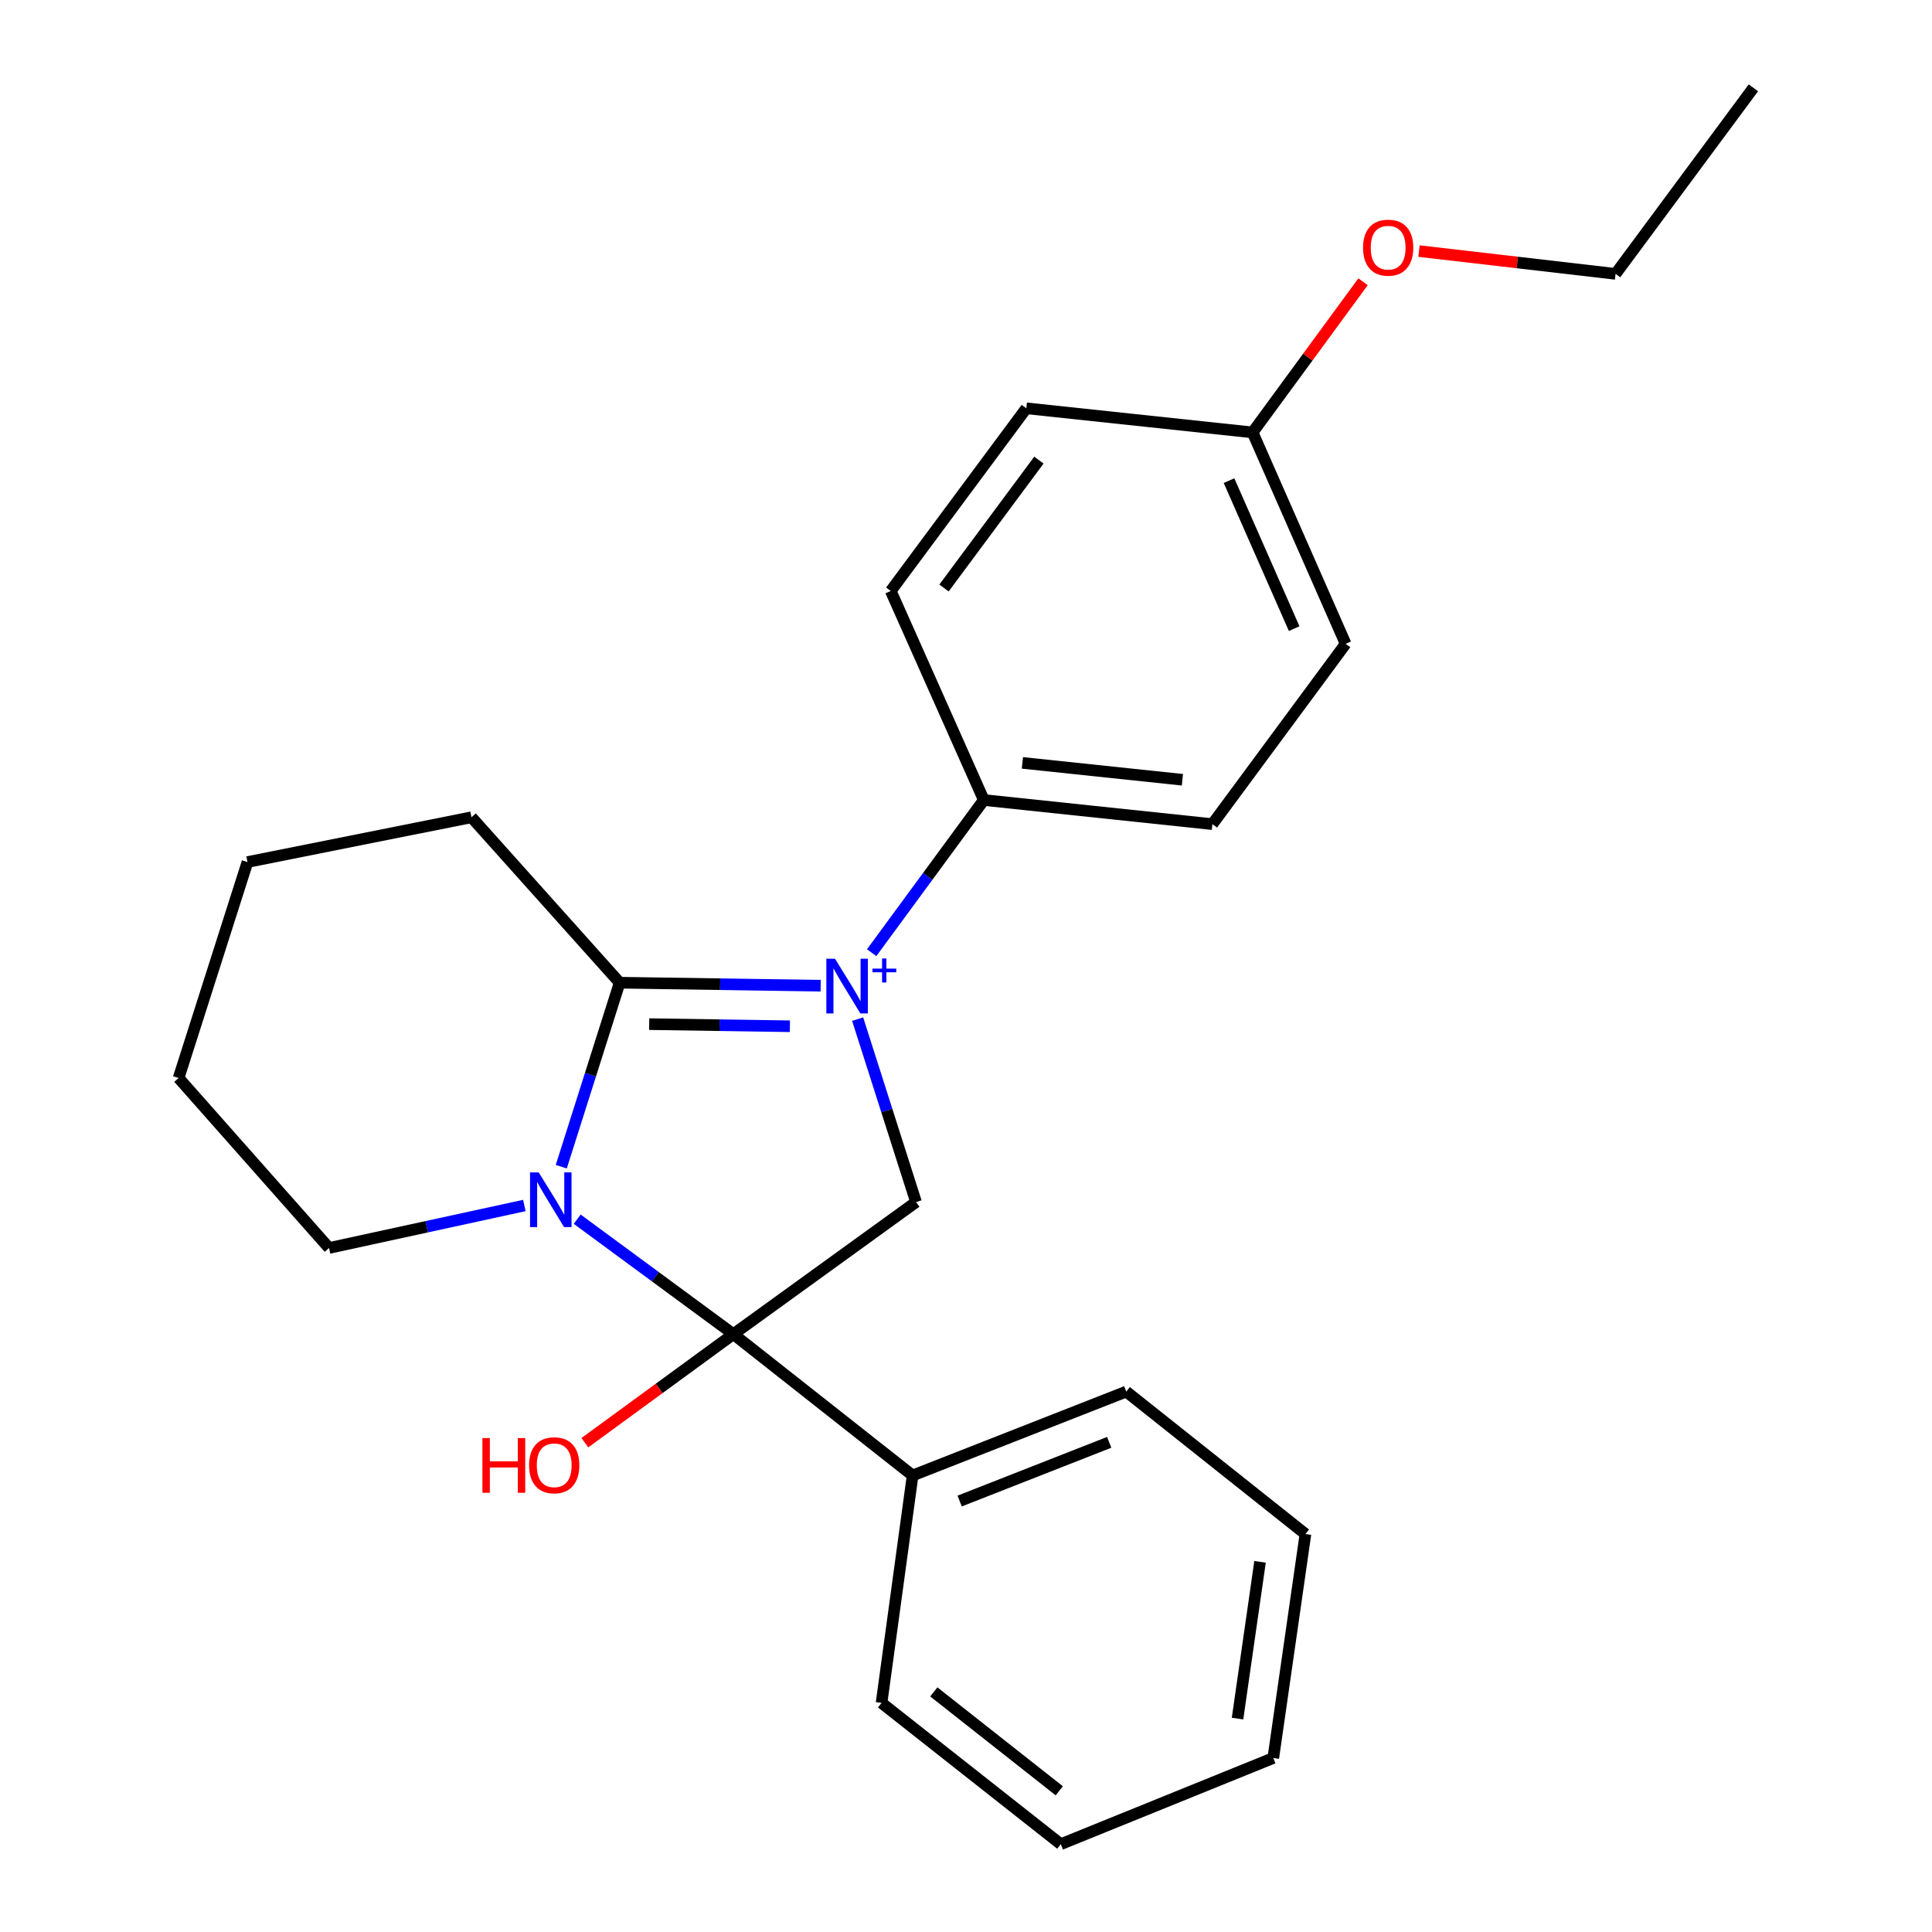 <?xml version='1.0' encoding='iso-8859-1'?>
<svg version='1.1' baseProfile='full'
              xmlns='http://www.w3.org/2000/svg'
                      xmlns:rdkit='http://www.rdkit.org/xml'
                      xmlns:xlink='http://www.w3.org/1999/xlink'
                  xml:space='preserve'
width='1000px' height='1000px' viewBox='0 0 1000 1000'>
<!-- END OF HEADER -->
<rect style='opacity:1.0;fill:#FFFFFF;stroke:none' width='1000' height='1000' x='0' y='0'> </rect>
<path class='bond-1' d='M 424.773,510.203 L 372.753,509.422' style='fill:none;fill-rule:evenodd;stroke:#0000FF;stroke-width:6px;stroke-linecap:butt;stroke-linejoin:miter;stroke-opacity:1' />
<path class='bond-1' d='M 372.753,509.422 L 320.733,508.64' style='fill:none;fill-rule:evenodd;stroke:#000000;stroke-width:6px;stroke-linecap:butt;stroke-linejoin:miter;stroke-opacity:1' />
<path class='bond-1' d='M 408.848,531.184 L 372.434,530.637' style='fill:none;fill-rule:evenodd;stroke:#0000FF;stroke-width:6px;stroke-linecap:butt;stroke-linejoin:miter;stroke-opacity:1' />
<path class='bond-1' d='M 372.434,530.637 L 336.02,530.09' style='fill:none;fill-rule:evenodd;stroke:#000000;stroke-width:6px;stroke-linecap:butt;stroke-linejoin:miter;stroke-opacity:1' />
<path class='bond-3' d='M 443.913,527.502 L 459.025,574.847' style='fill:none;fill-rule:evenodd;stroke:#0000FF;stroke-width:6px;stroke-linecap:butt;stroke-linejoin:miter;stroke-opacity:1' />
<path class='bond-3' d='M 459.025,574.847 L 474.138,622.191' style='fill:none;fill-rule:evenodd;stroke:#000000;stroke-width:6px;stroke-linecap:butt;stroke-linejoin:miter;stroke-opacity:1' />
<path class='bond-4' d='M 451.164,493.112 L 480.191,453.602' style='fill:none;fill-rule:evenodd;stroke:#0000FF;stroke-width:6px;stroke-linecap:butt;stroke-linejoin:miter;stroke-opacity:1' />
<path class='bond-4' d='M 480.191,453.602 L 509.218,414.091' style='fill:none;fill-rule:evenodd;stroke:#000000;stroke-width:6px;stroke-linecap:butt;stroke-linejoin:miter;stroke-opacity:1' />
<path class='bond-0' d='M 290.514,603.882 L 305.623,556.261' style='fill:none;fill-rule:evenodd;stroke:#0000FF;stroke-width:6px;stroke-linecap:butt;stroke-linejoin:miter;stroke-opacity:1' />
<path class='bond-0' d='M 305.623,556.261 L 320.733,508.64' style='fill:none;fill-rule:evenodd;stroke:#000000;stroke-width:6px;stroke-linecap:butt;stroke-linejoin:miter;stroke-opacity:1' />
<path class='bond-9' d='M 271.41,623.964 L 220.86,634.96' style='fill:none;fill-rule:evenodd;stroke:#0000FF;stroke-width:6px;stroke-linecap:butt;stroke-linejoin:miter;stroke-opacity:1' />
<path class='bond-9' d='M 220.86,634.96 L 170.31,645.955' style='fill:none;fill-rule:evenodd;stroke:#000000;stroke-width:6px;stroke-linecap:butt;stroke-linejoin:miter;stroke-opacity:1' />
<path class='bond-24' d='M 298.761,631.054 L 339.181,660.807' style='fill:none;fill-rule:evenodd;stroke:#0000FF;stroke-width:6px;stroke-linecap:butt;stroke-linejoin:miter;stroke-opacity:1' />
<path class='bond-24' d='M 339.181,660.807 L 379.6,690.56' style='fill:none;fill-rule:evenodd;stroke:#000000;stroke-width:6px;stroke-linecap:butt;stroke-linejoin:miter;stroke-opacity:1' />
<path class='bond-10' d='M 320.733,508.64 L 244.042,423.015' style='fill:none;fill-rule:evenodd;stroke:#000000;stroke-width:6px;stroke-linecap:butt;stroke-linejoin:miter;stroke-opacity:1' />
<path class='bond-2' d='M 379.6,690.56 L 474.138,622.191' style='fill:none;fill-rule:evenodd;stroke:#000000;stroke-width:6px;stroke-linecap:butt;stroke-linejoin:miter;stroke-opacity:1' />
<path class='bond-5' d='M 379.6,690.56 L 472.37,763.703' style='fill:none;fill-rule:evenodd;stroke:#000000;stroke-width:6px;stroke-linecap:butt;stroke-linejoin:miter;stroke-opacity:1' />
<path class='bond-6' d='M 379.6,690.56 L 341.164,718.65' style='fill:none;fill-rule:evenodd;stroke:#000000;stroke-width:6px;stroke-linecap:butt;stroke-linejoin:miter;stroke-opacity:1' />
<path class='bond-6' d='M 341.164,718.65 L 302.727,746.74' style='fill:none;fill-rule:evenodd;stroke:#FF0000;stroke-width:6px;stroke-linecap:butt;stroke-linejoin:miter;stroke-opacity:1' />
<path class='bond-7' d='M 509.218,414.091 L 627.531,426.574' style='fill:none;fill-rule:evenodd;stroke:#000000;stroke-width:6px;stroke-linecap:butt;stroke-linejoin:miter;stroke-opacity:1' />
<path class='bond-7' d='M 529.191,394.863 L 612.01,403.601' style='fill:none;fill-rule:evenodd;stroke:#000000;stroke-width:6px;stroke-linecap:butt;stroke-linejoin:miter;stroke-opacity:1' />
<path class='bond-8' d='M 509.218,414.091 L 461.053,305.88' style='fill:none;fill-rule:evenodd;stroke:#000000;stroke-width:6px;stroke-linecap:butt;stroke-linejoin:miter;stroke-opacity:1' />
<path class='bond-15' d='M 472.37,763.703 L 582.95,720.289' style='fill:none;fill-rule:evenodd;stroke:#000000;stroke-width:6px;stroke-linecap:butt;stroke-linejoin:miter;stroke-opacity:1' />
<path class='bond-15' d='M 496.711,776.941 L 574.117,746.551' style='fill:none;fill-rule:evenodd;stroke:#000000;stroke-width:6px;stroke-linecap:butt;stroke-linejoin:miter;stroke-opacity:1' />
<path class='bond-16' d='M 472.37,763.703 L 456.291,881.426' style='fill:none;fill-rule:evenodd;stroke:#000000;stroke-width:6px;stroke-linecap:butt;stroke-linejoin:miter;stroke-opacity:1' />
<path class='bond-12' d='M 627.531,426.574 L 696.501,333.239' style='fill:none;fill-rule:evenodd;stroke:#000000;stroke-width:6px;stroke-linecap:butt;stroke-linejoin:miter;stroke-opacity:1' />
<path class='bond-13' d='M 461.053,305.88 L 531.226,211.331' style='fill:none;fill-rule:evenodd;stroke:#000000;stroke-width:6px;stroke-linecap:butt;stroke-linejoin:miter;stroke-opacity:1' />
<path class='bond-13' d='M 488.617,304.343 L 537.738,238.159' style='fill:none;fill-rule:evenodd;stroke:#000000;stroke-width:6px;stroke-linecap:butt;stroke-linejoin:miter;stroke-opacity:1' />
<path class='bond-26' d='M 170.31,645.955 L 92.44,557.972' style='fill:none;fill-rule:evenodd;stroke:#000000;stroke-width:6px;stroke-linecap:butt;stroke-linejoin:miter;stroke-opacity:1' />
<path class='bond-19' d='M 244.042,423.015 L 128.098,446.189' style='fill:none;fill-rule:evenodd;stroke:#000000;stroke-width:6px;stroke-linecap:butt;stroke-linejoin:miter;stroke-opacity:1' />
<path class='bond-11' d='M 648.336,223.814 L 531.226,211.331' style='fill:none;fill-rule:evenodd;stroke:#000000;stroke-width:6px;stroke-linecap:butt;stroke-linejoin:miter;stroke-opacity:1' />
<path class='bond-14' d='M 648.336,223.814 L 676.924,184.825' style='fill:none;fill-rule:evenodd;stroke:#000000;stroke-width:6px;stroke-linecap:butt;stroke-linejoin:miter;stroke-opacity:1' />
<path class='bond-14' d='M 676.924,184.825 L 705.511,145.837' style='fill:none;fill-rule:evenodd;stroke:#FF0000;stroke-width:6px;stroke-linecap:butt;stroke-linejoin:miter;stroke-opacity:1' />
<path class='bond-25' d='M 648.336,223.814 L 696.501,333.239' style='fill:none;fill-rule:evenodd;stroke:#000000;stroke-width:6px;stroke-linecap:butt;stroke-linejoin:miter;stroke-opacity:1' />
<path class='bond-25' d='M 636.141,248.776 L 669.856,325.373' style='fill:none;fill-rule:evenodd;stroke:#000000;stroke-width:6px;stroke-linecap:butt;stroke-linejoin:miter;stroke-opacity:1' />
<path class='bond-17' d='M 734.471,129.961 L 785.346,135.86' style='fill:none;fill-rule:evenodd;stroke:#FF0000;stroke-width:6px;stroke-linecap:butt;stroke-linejoin:miter;stroke-opacity:1' />
<path class='bond-17' d='M 785.346,135.86 L 836.221,141.76' style='fill:none;fill-rule:evenodd;stroke:#000000;stroke-width:6px;stroke-linecap:butt;stroke-linejoin:miter;stroke-opacity:1' />
<path class='bond-21' d='M 582.95,720.289 L 675.696,794.021' style='fill:none;fill-rule:evenodd;stroke:#000000;stroke-width:6px;stroke-linecap:butt;stroke-linejoin:miter;stroke-opacity:1' />
<path class='bond-22' d='M 456.291,881.426 L 549.06,954.545' style='fill:none;fill-rule:evenodd;stroke:#000000;stroke-width:6px;stroke-linecap:butt;stroke-linejoin:miter;stroke-opacity:1' />
<path class='bond-22' d='M 483.341,875.73 L 548.279,926.914' style='fill:none;fill-rule:evenodd;stroke:#000000;stroke-width:6px;stroke-linecap:butt;stroke-linejoin:miter;stroke-opacity:1' />
<path class='bond-20' d='M 836.221,141.76 L 907.56,45.455' style='fill:none;fill-rule:evenodd;stroke:#000000;stroke-width:6px;stroke-linecap:butt;stroke-linejoin:miter;stroke-opacity:1' />
<path class='bond-18' d='M 92.44,557.972 L 128.098,446.189' style='fill:none;fill-rule:evenodd;stroke:#000000;stroke-width:6px;stroke-linecap:butt;stroke-linejoin:miter;stroke-opacity:1' />
<path class='bond-27' d='M 675.696,794.021 L 659.051,909.941' style='fill:none;fill-rule:evenodd;stroke:#000000;stroke-width:6px;stroke-linecap:butt;stroke-linejoin:miter;stroke-opacity:1' />
<path class='bond-27' d='M 652.197,808.393 L 640.546,889.537' style='fill:none;fill-rule:evenodd;stroke:#000000;stroke-width:6px;stroke-linecap:butt;stroke-linejoin:miter;stroke-opacity:1' />
<path class='bond-23' d='M 549.06,954.545 L 659.051,909.941' style='fill:none;fill-rule:evenodd;stroke:#000000;stroke-width:6px;stroke-linecap:butt;stroke-linejoin:miter;stroke-opacity:1' />
<path  class='atom-0' d='M 432.196 496.249
L 441.476 511.249
Q 442.396 512.729, 443.876 515.409
Q 445.356 518.089, 445.436 518.249
L 445.436 496.249
L 449.196 496.249
L 449.196 524.569
L 445.316 524.569
L 435.356 508.169
Q 434.196 506.249, 432.956 504.049
Q 431.756 501.849, 431.396 501.169
L 431.396 524.569
L 427.716 524.569
L 427.716 496.249
L 432.196 496.249
' fill='#0000FF'/>
<path  class='atom-0' d='M 451.572 501.353
L 456.562 501.353
L 456.562 496.1
L 458.78 496.1
L 458.78 501.353
L 463.901 501.353
L 463.901 503.254
L 458.78 503.254
L 458.78 508.534
L 456.562 508.534
L 456.562 503.254
L 451.572 503.254
L 451.572 501.353
' fill='#0000FF'/>
<path  class='atom-1' d='M 278.827 606.829
L 288.107 621.829
Q 289.027 623.309, 290.507 625.989
Q 291.987 628.669, 292.067 628.829
L 292.067 606.829
L 295.827 606.829
L 295.827 635.149
L 291.947 635.149
L 281.987 618.749
Q 280.827 616.829, 279.587 614.629
Q 278.387 612.429, 278.027 611.749
L 278.027 635.149
L 274.347 635.149
L 274.347 606.829
L 278.827 606.829
' fill='#0000FF'/>
<path  class='atom-7' d='M 249.695 744.339
L 253.535 744.339
L 253.535 756.379
L 268.015 756.379
L 268.015 744.339
L 271.855 744.339
L 271.855 772.659
L 268.015 772.659
L 268.015 759.579
L 253.535 759.579
L 253.535 772.659
L 249.695 772.659
L 249.695 744.339
' fill='#FF0000'/>
<path  class='atom-7' d='M 273.855 758.419
Q 273.855 751.619, 277.215 747.819
Q 280.575 744.019, 286.855 744.019
Q 293.135 744.019, 296.495 747.819
Q 299.855 751.619, 299.855 758.419
Q 299.855 765.299, 296.455 769.219
Q 293.055 773.099, 286.855 773.099
Q 280.615 773.099, 277.215 769.219
Q 273.855 765.339, 273.855 758.419
M 286.855 769.899
Q 291.175 769.899, 293.495 767.019
Q 295.855 764.099, 295.855 758.419
Q 295.855 752.859, 293.495 750.059
Q 291.175 747.219, 286.855 747.219
Q 282.535 747.219, 280.175 750.019
Q 277.855 752.819, 277.855 758.419
Q 277.855 764.139, 280.175 767.019
Q 282.535 769.899, 286.855 769.899
' fill='#FF0000'/>
<path  class='atom-15' d='M 705.509 128.19
Q 705.509 121.39, 708.869 117.59
Q 712.229 113.79, 718.509 113.79
Q 724.789 113.79, 728.149 117.59
Q 731.509 121.39, 731.509 128.19
Q 731.509 135.07, 728.109 138.99
Q 724.709 142.87, 718.509 142.87
Q 712.269 142.87, 708.869 138.99
Q 705.509 135.11, 705.509 128.19
M 718.509 139.67
Q 722.829 139.67, 725.149 136.79
Q 727.509 133.87, 727.509 128.19
Q 727.509 122.63, 725.149 119.83
Q 722.829 116.99, 718.509 116.99
Q 714.189 116.99, 711.829 119.79
Q 709.509 122.59, 709.509 128.19
Q 709.509 133.91, 711.829 136.79
Q 714.189 139.67, 718.509 139.67
' fill='#FF0000'/>
</svg>
